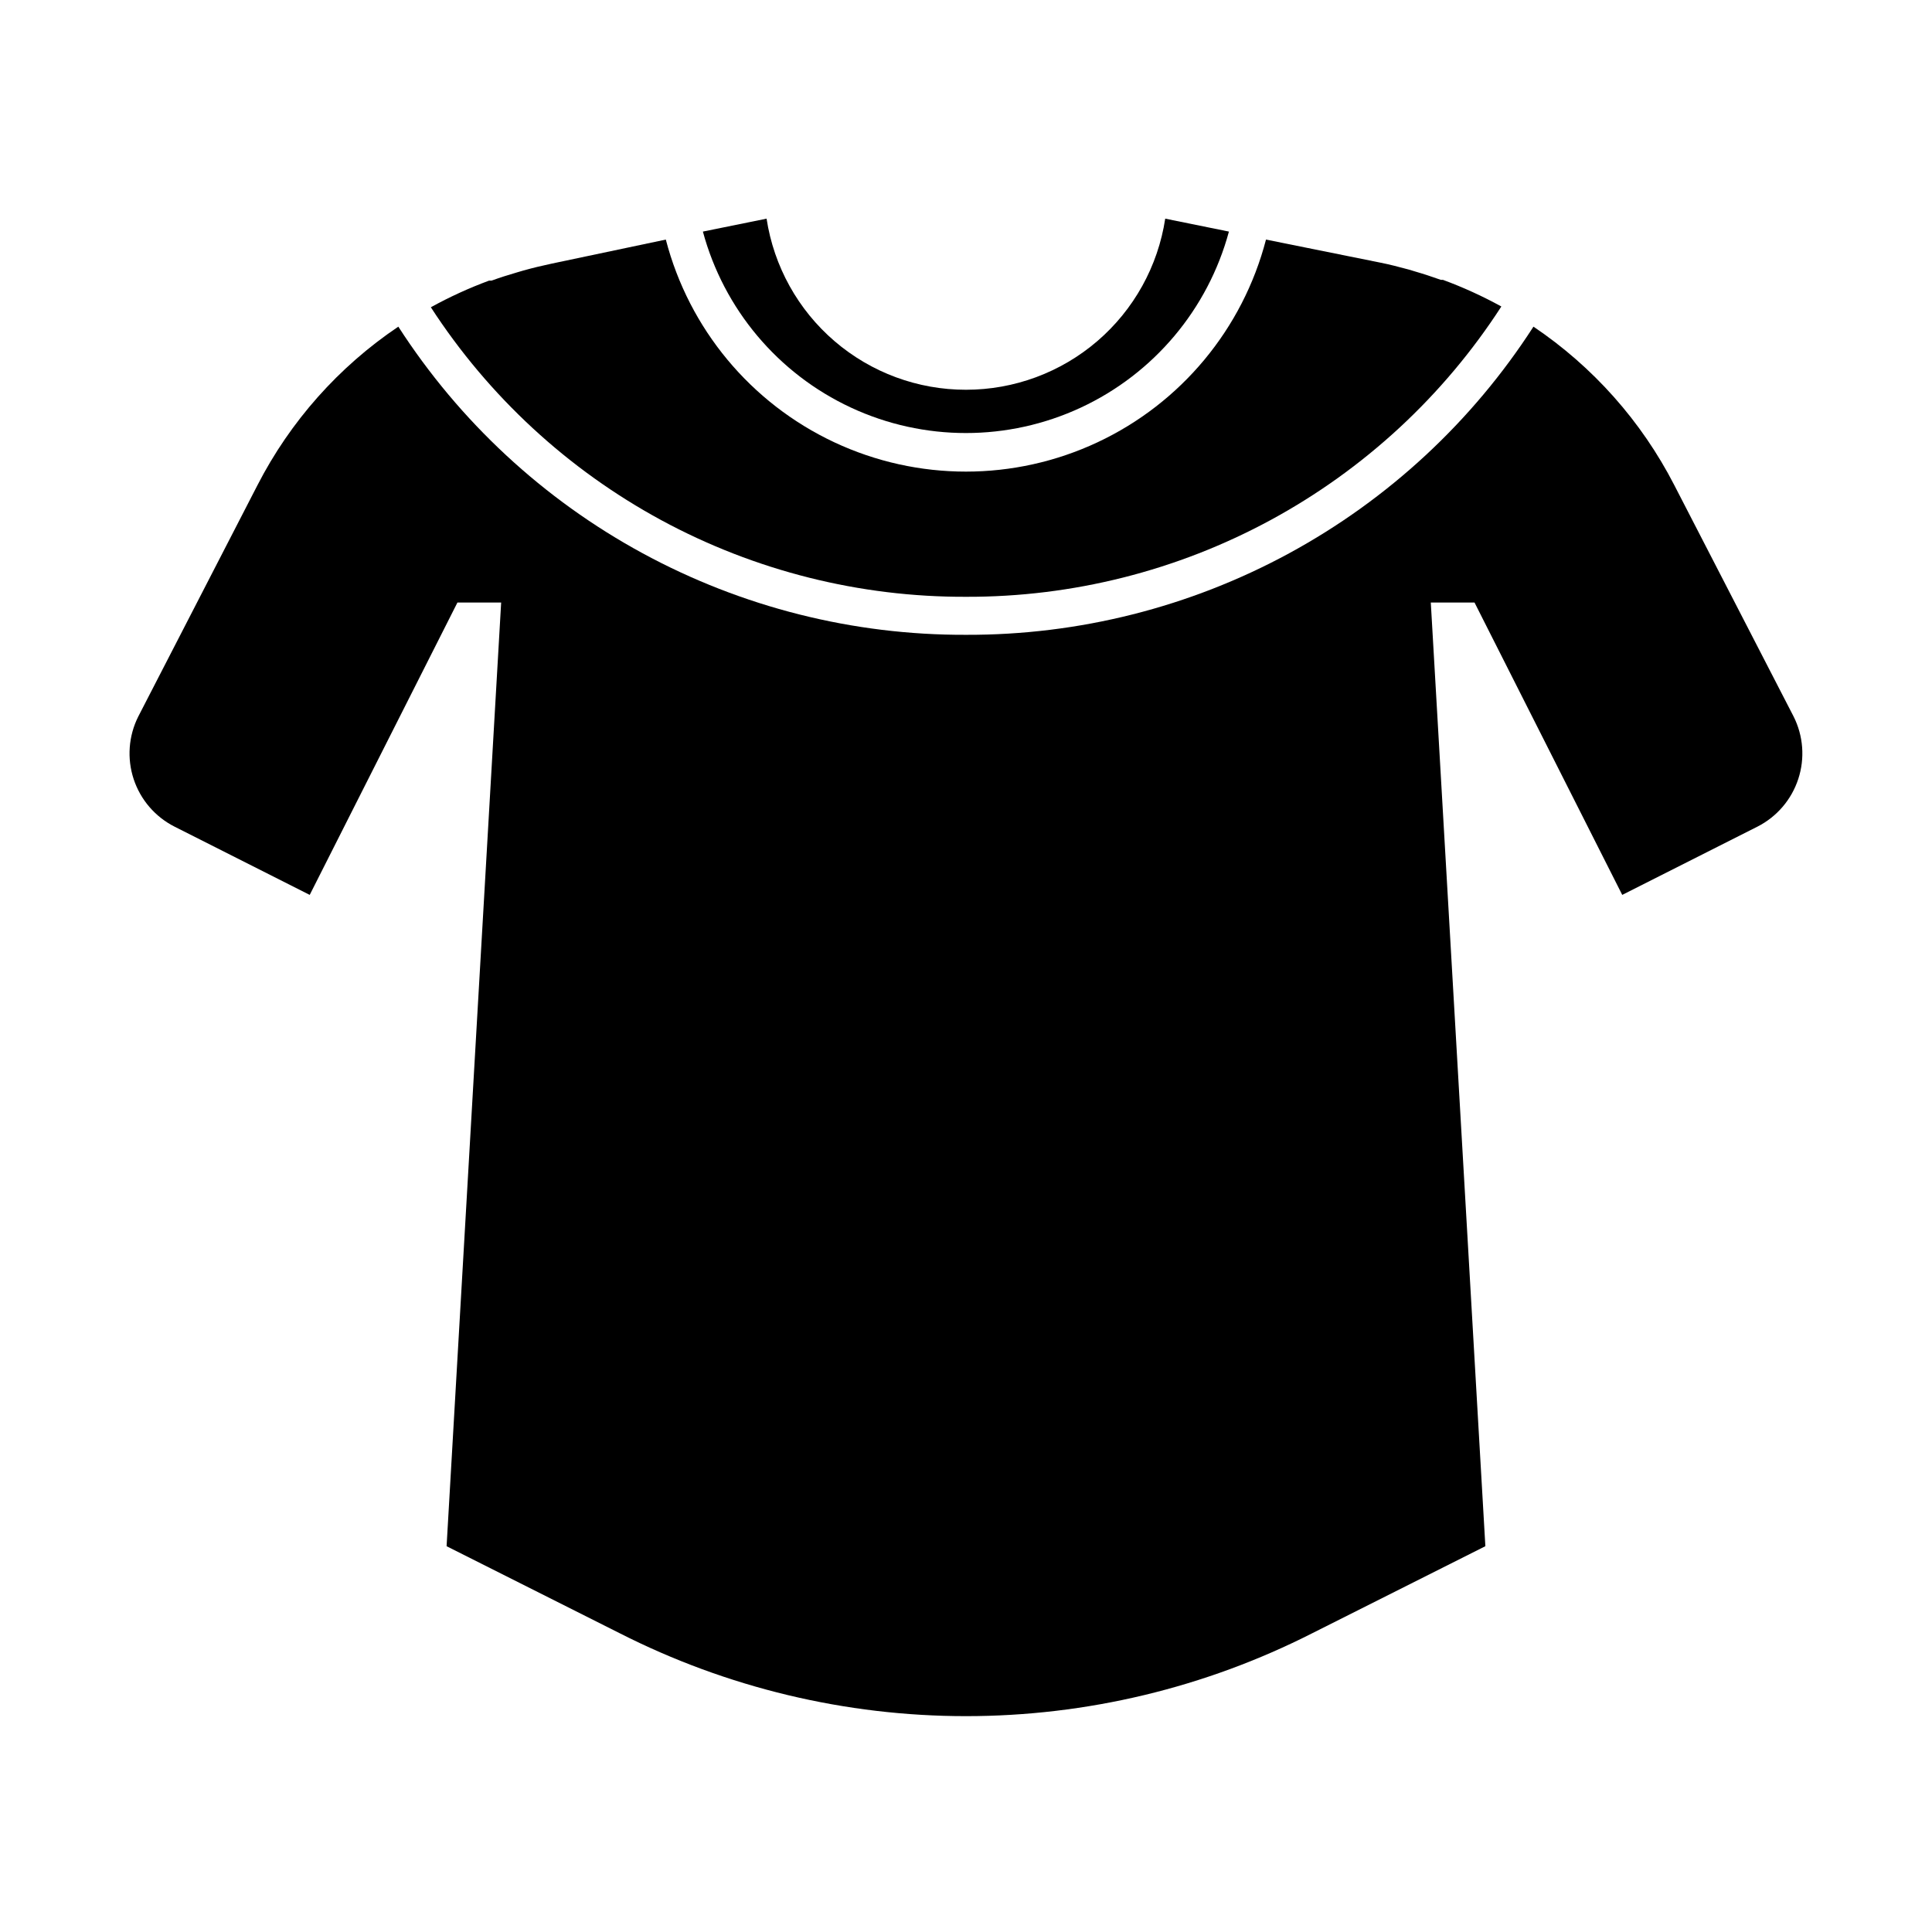 <?xml version="1.0" encoding="UTF-8"?>
<!-- Uploaded to: ICON Repo, www.svgrepo.com, Generator: ICON Repo Mixer Tools -->
<svg fill="#000000" width="800px" height="800px" version="1.1" viewBox="144 144 512 512" xmlns="http://www.w3.org/2000/svg">
 <g>
  <path d="m609.73 363.07-35.82 18.086-39.148-77.484h-11.586l14.461 250.09-45.797 23.023c-28.453 14.469-59.926 22.012-91.844 22.012-31.922 0-63.391-7.543-91.848-22.012l-45.797-23.023 14.461-250.09h-11.586l-39.148 77.484-35.82-18.086c-5.137-2.602-9.031-7.133-10.836-12.598-1.801-5.469-1.367-11.426 1.215-16.574l31.59-61.312c8.695-16.934 21.539-31.387 37.332-42.02 16.207 25.145 38.48 45.805 64.773 60.074 26.289 14.273 55.75 21.699 85.664 21.594 29.902 0.098 59.352-7.332 85.633-21.605 26.281-14.27 48.551-34.926 64.754-60.062 15.789 10.633 28.633 25.086 37.332 42.02l31.59 61.262c2.598 5.144 3.051 11.113 1.254 16.59-1.793 5.481-5.688 10.023-10.828 12.633z"/>
  <path d="m400 247.29c12.766 0.004 25.113-4.57 34.797-12.887 9.688-8.32 16.074-19.832 18-32.457l16.879 3.426c-5.555 20.574-19.91 37.645-39.23 46.641-19.32 8.996-41.625 8.996-60.945 0-19.316-8.996-33.676-26.066-39.23-46.641l16.879-3.426c1.93 12.633 8.32 24.152 18.02 32.473 9.695 8.32 22.055 12.887 34.832 12.871z"/>
  <path d="m320.45 207.49c6.148 23.645 22.5 43.328 44.617 53.707 22.117 10.379 47.703 10.379 69.82 0 22.117-10.379 38.469-30.062 44.617-53.707l30.23 6.098c2.57 0.504 5.039 1.16 7.656 1.863l1.664 0.504c2.266 0.656 4.535 1.41 6.801 2.215h0.555c5.324 1.961 10.492 4.32 15.465 7.055-15.312 23.68-36.324 43.137-61.113 56.578-24.789 13.441-52.559 20.441-80.758 20.355-28.172 0.098-55.922-6.875-80.699-20.277-24.777-13.406-45.793-32.816-61.125-56.453 4.957-2.734 10.109-5.094 15.418-7.055h0.656c2.215-0.805 4.434-1.512 6.699-2.168l1.715-0.504c2.519-0.707 5.039-1.309 7.656-1.863z"/>
 </g>
</svg>